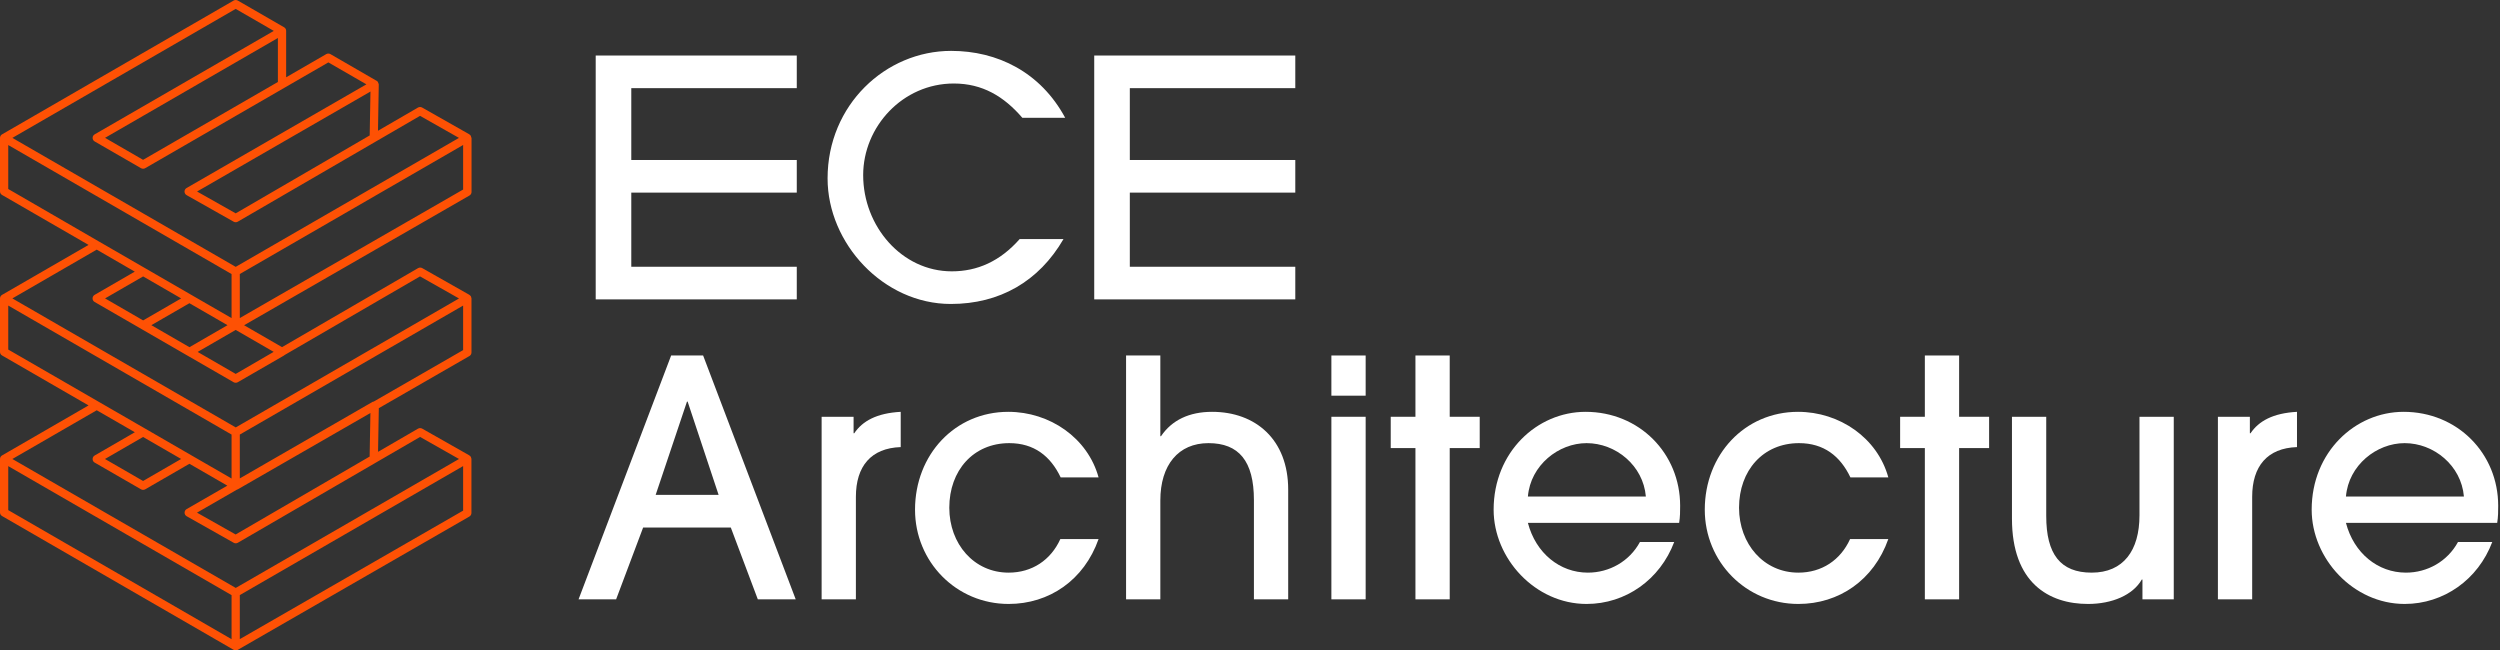 <svg width="246" height="64" viewBox="0 0 246 64" fill="none" xmlns="http://www.w3.org/2000/svg">
<rect x="0" y="0" width="246" height="64" fill="#333333" stroke="none"/>
<path d="M127.457 29.459H107.672V5.464H127.457V8.674H111.174V15.743H127.457V18.953H111.174V26.249H127.457V29.459Z" fill="white"/>
<path d="M100.338 23.522H104.65C102.219 27.705 98.36 29.91 93.561 29.91C86.914 29.91 81.434 23.944 81.434 17.556C81.434 10.325 87.141 5.007 93.593 5.007C98.133 5.007 102.381 7.082 104.813 11.589H100.597C98.781 9.482 96.674 8.217 93.853 8.217C88.827 8.217 84.936 12.465 84.936 17.231C84.936 22.257 88.729 26.7 93.658 26.7C96.155 26.7 98.392 25.727 100.338 23.522Z" fill="white"/>
<path d="M78.402 29.459H58.617V5.464H78.402V8.674H62.119V15.743H78.402V18.953H62.119V26.249H78.402V29.459Z" fill="white"/>
<path d="M230.841 48.858H242.449C242.19 45.81 239.499 43.605 236.613 43.605C233.857 43.605 231.1 45.777 230.841 48.858ZM245.724 51.452H230.841C231.619 54.435 233.986 56.348 236.743 56.348C238.85 56.348 240.828 55.246 241.866 53.333H245.238C243.844 57.029 240.471 59.429 236.613 59.429C231.554 59.429 227.469 54.954 227.469 50.155C227.469 44.48 231.749 40.524 236.516 40.524C241.801 40.524 245.822 44.61 245.822 49.766C245.822 50.317 245.822 50.836 245.724 51.452Z" fill="white"/>
<path d="M221.614 58.975H218.242V41.011H221.387V42.632H221.452C222.263 41.432 223.657 40.654 226.024 40.524V43.994C223.106 44.091 221.614 45.875 221.614 48.89V58.975Z" fill="white"/>
<path d="M213.898 58.975H210.817V57.029H210.752C209.877 58.553 207.834 59.429 205.467 59.429C201.608 59.429 197.977 57.353 197.977 51.03V41.011H201.349V50.771C201.349 54.532 202.743 56.348 205.824 56.348C208.936 56.348 210.525 54.176 210.525 50.706V41.011H213.898V58.975Z" fill="white"/>
<path d="M192.777 58.975H189.405V44.091H186.973V41.011H189.405V34.98H192.777V41.011H195.728V44.091H192.777V58.975Z" fill="white"/>
<path d="M182.05 53.041H185.811C184.384 57.094 180.947 59.429 176.959 59.429C171.803 59.429 167.75 55.278 167.75 50.155C167.75 44.74 171.674 40.524 176.926 40.524C181.012 40.524 184.741 43.086 185.811 46.977H182.082C181.077 44.87 179.456 43.605 177.024 43.605C173.489 43.605 171.122 46.296 171.122 49.96C171.122 53.527 173.554 56.348 176.959 56.348C179.261 56.348 181.109 55.116 182.05 53.041Z" fill="white"/>
<path d="M150.345 48.858H161.953C161.694 45.81 159.003 43.605 156.117 43.605C153.361 43.605 150.604 45.777 150.345 48.858ZM165.228 51.452H150.345C151.123 54.435 153.49 56.348 156.246 56.348C158.354 56.348 160.332 55.246 161.37 53.333H164.742C163.348 57.029 159.975 59.429 156.117 59.429C151.058 59.429 146.973 54.954 146.973 50.155C146.973 44.48 151.253 40.524 156.019 40.524C161.305 40.524 165.326 44.61 165.326 49.766C165.326 50.317 165.326 50.836 165.228 51.452Z" fill="white"/>
<path d="M142.652 58.975H139.28V44.091H136.848V41.011H139.28V34.98H142.652V41.011H145.603V44.091H142.652V58.975Z" fill="white"/>
<path d="M134.38 38.935H131.008V34.98H134.38V38.935ZM134.38 58.975H131.008V41.011H134.38V58.975Z" fill="white"/>
<path d="M126.758 58.975H123.386V49.214C123.386 45.356 121.894 43.605 118.911 43.605C115.96 43.605 114.177 45.745 114.177 49.247V58.975H110.805V34.98H114.177V42.924H114.242C115.312 41.335 117.03 40.524 119.268 40.524C123.548 40.524 126.758 43.248 126.758 48.177V58.975Z" fill="white"/>
<path d="M104.339 53.041H108.1C106.673 57.094 103.236 59.429 99.248 59.429C94.092 59.429 90.039 55.278 90.039 50.155C90.039 44.74 93.963 40.524 99.216 40.524C103.301 40.524 107.03 43.086 108.1 46.977H104.371C103.366 44.87 101.745 43.605 99.313 43.605C95.778 43.605 93.411 46.296 93.411 49.96C93.411 53.527 95.843 56.348 99.248 56.348C101.55 56.348 103.398 55.116 104.339 53.041Z" fill="white"/>
<path d="M84.22 58.975H80.848V41.011H83.993V42.632H84.058C84.868 41.432 86.263 40.654 88.63 40.524V43.994C85.712 44.091 84.22 45.875 84.22 48.89V58.975Z" fill="white"/>
<path d="M78.298 58.975H74.569L71.91 51.906H63.285L60.626 58.975H56.93L66.041 34.98H69.187L78.298 58.975ZM70.711 48.696L67.663 39.519H67.598L64.517 48.696H70.711Z" fill="white"/>
<path d="M46.383 13.564C46.383 13.526 46.367 13.499 46.356 13.466C46.346 13.434 46.346 13.396 46.329 13.364C46.302 13.32 46.259 13.288 46.221 13.255C46.205 13.245 46.2 13.228 46.183 13.218L41.537 10.582C41.413 10.512 41.261 10.512 41.132 10.582L37.194 12.866L37.27 8.304C37.27 8.272 37.254 8.245 37.243 8.212C37.216 8.104 37.162 8.007 37.07 7.953C37.07 7.953 37.065 7.953 37.059 7.953L32.511 5.323C32.386 5.253 32.229 5.253 32.105 5.323L28.157 7.606V3.034C28.157 2.888 28.081 2.753 27.951 2.682L23.397 0.053C23.273 -0.018 23.116 -0.018 22.992 0.053L0.206 13.218C0.081 13.288 0 13.423 0 13.569V18.834C0 18.98 0.076 19.116 0.206 19.186L8.713 24.099L0.206 29.012C0.081 29.082 0 29.218 0 29.364V34.629C0 34.775 0.076 34.91 0.206 34.98L8.713 39.894L0.206 44.812C0.081 44.882 0 45.018 0 45.164V50.429C0 50.575 0.076 50.71 0.206 50.78L22.992 63.945C23.056 63.983 23.127 63.999 23.197 63.999C23.267 63.999 23.338 63.983 23.397 63.945L46.183 50.829C46.308 50.759 46.389 50.623 46.389 50.477V45.158C46.389 45.12 46.373 45.093 46.362 45.061C46.351 45.029 46.351 44.991 46.335 44.958C46.308 44.915 46.264 44.882 46.227 44.85C46.21 44.839 46.205 44.823 46.189 44.812L41.543 42.177C41.418 42.107 41.267 42.107 41.137 42.177L37.2 44.46L37.275 40.164L46.189 35.035C46.313 34.964 46.394 34.829 46.394 34.683V29.364C46.394 29.326 46.378 29.299 46.367 29.266C46.356 29.234 46.356 29.196 46.34 29.164C46.313 29.12 46.27 29.088 46.232 29.055C46.216 29.045 46.21 29.028 46.194 29.017L41.548 26.382C41.424 26.312 41.272 26.312 41.142 26.382L27.751 34.158L24.019 32.004L46.194 19.24C46.318 19.17 46.4 19.034 46.4 18.888V13.569L46.383 13.564ZM14.89 31.999L18.638 29.835L22.386 31.999L18.643 34.163L14.895 31.999H14.89ZM10.336 29.364L14.084 27.2L17.826 29.364L14.084 31.528L10.341 29.364H10.336ZM19.39 18.845L36.453 9.008L36.378 13.326L23.192 20.993L19.39 18.845ZM27.345 3.738V8.066L14.078 15.728L10.336 13.564L27.345 3.738ZM23.192 0.875L26.94 3.04L9.319 13.218C9.194 13.288 9.113 13.423 9.113 13.569C9.113 13.715 9.189 13.851 9.319 13.921L13.878 16.551C14.003 16.621 14.159 16.621 14.284 16.551L32.31 6.14L36.053 8.299L18.362 18.499C18.238 18.569 18.156 18.704 18.156 18.85C18.156 18.997 18.238 19.132 18.362 19.202L22.992 21.816C23.116 21.886 23.267 21.886 23.392 21.816L41.332 11.399L45.161 13.569L23.192 26.258L1.217 13.569L23.192 0.875ZM0.811 14.273L22.786 26.967V31.301L18.838 29.023L14.278 26.388L9.724 23.758L0.811 18.596V14.267V14.273ZM17.821 45.164L14.078 47.328L10.33 45.164L14.078 42.999L17.826 45.164H17.821ZM0.811 30.067L22.786 42.761V47.085L18.838 44.807L14.289 42.177L13.451 41.695L0.811 34.396V30.067ZM0.811 45.867L22.786 58.561V62.895L0.811 50.196V45.867ZM45.572 50.245L23.597 62.89V58.556L45.572 45.862V50.239V50.245ZM41.337 42.994L45.166 45.164L23.197 57.852L1.217 45.164L9.519 40.37L12.964 42.355L13.267 42.534L9.319 44.818C9.194 44.888 9.113 45.023 9.113 45.169C9.113 45.315 9.189 45.451 9.319 45.521L13.878 48.151C14.003 48.221 14.159 48.221 14.284 48.151L18.638 45.635L22.37 47.788L18.367 50.093C18.243 50.163 18.162 50.299 18.162 50.445C18.162 50.591 18.243 50.726 18.367 50.797L22.997 53.41C23.121 53.48 23.273 53.48 23.397 53.41L41.337 42.994ZM36.372 44.926L23.186 52.593L19.384 50.445L23.338 48.167C23.338 48.167 23.376 48.167 23.397 48.151L36.448 40.64L36.372 44.926ZM45.572 34.45L36.772 39.515C36.735 39.526 36.697 39.526 36.664 39.542L23.597 47.074V42.761L45.572 30.067V34.445V34.45ZM41.337 27.2L45.166 29.369L23.197 42.058L1.217 29.364L9.519 24.564L13.262 26.729L9.313 29.012C9.189 29.082 9.108 29.218 9.108 29.364C9.108 29.51 9.184 29.645 9.313 29.715L18.427 34.98L22.986 37.61C23.051 37.648 23.121 37.664 23.192 37.664C23.262 37.664 23.332 37.648 23.397 37.61L27.951 34.98C27.951 34.98 27.973 34.953 27.989 34.943L41.337 27.194V27.2ZM23.192 36.793L19.449 34.629L23.192 32.464L26.929 34.623L23.192 36.793ZM45.572 18.65L23.597 31.296V26.961L45.572 14.267V18.645V18.65Z" fill="#FE5104"/>
</svg>
